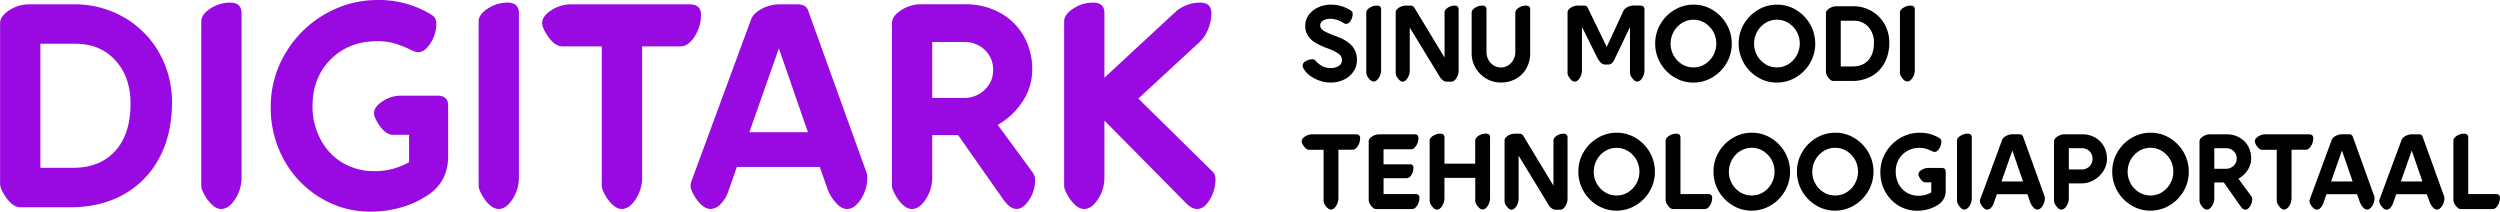<svg xmlns="http://www.w3.org/2000/svg" width="495.75mm" height="41.96mm" viewBox="0 0 1405.27 118.95"><title>digitark-logo</title><path d="M11.24,116.5q-4.24,0-8.47-6.35Q0,105.75,0,103.47V13Q0,9.13,5.13,5.79A20.07,20.07,0,0,1,16.29,2.44H41.22A55.23,55.23,0,0,1,70.07,10,52.89,52.89,0,0,1,89.7,30.14a56.05,56.05,0,0,1,6.93,27.54q0,17.93-7.25,31.29a50,50,0,0,1-20.12,20.45q-12.87,7.09-29.66,7.09H11.24ZM40.9,94.34q15.31,0,23.87-9.53t8.55-26.48q0-15.15-8.55-24.44T42.37,24.6H22.65V94.34H40.9Z" fill="#990ae3"/><path d="M113.08,12.06q0-3.91,5.13-7.25a20.08,20.08,0,0,1,11.16-3.34q6.35,0,6.36,5.87V99.72a22,22,0,0,1-3.59,12.22q-3.59,5.54-7.82,5.54t-8.47-6.35q-2.77-4.4-2.77-6.68V12.06Z" fill="#990ae3"/><path d="M229.91,75.77h-9.12q-4.08,0-8-5.87-2.61-4.23-2.61-6.19,0-3.58,4.81-6.76a18.67,18.67,0,0,1,10.51-3.18h20.37q6,0,6,5.54V87.83q0,14-10.92,21.51a51.63,51.63,0,0,1-15,7.09,60.76,60.76,0,0,1-17.43,2.53,53.5,53.5,0,0,1-29.17-8.23,56.59,56.59,0,0,1-20.12-21.51,60.13,60.13,0,0,1-7.09-28.76,58.27,58.27,0,0,1,8.55-31A61,61,0,0,1,183,7.74,58.65,58.65,0,0,1,212.31,0a56.22,56.22,0,0,1,30.47,8.47,5.25,5.25,0,0,1,2.44,4.89,19.44,19.44,0,0,1-1.63,7.82,18.26,18.26,0,0,1-3.91,5.95,6.67,6.67,0,0,1-4.56,2.2,9.07,9.07,0,0,1-3.91-1.14,58.16,58.16,0,0,0-9.94-3.91,35.07,35.07,0,0,0-9.12-1.14q-16,0-26.23,10.18t-10.27,26a39.22,39.22,0,0,0,4.64,19.31,33.27,33.27,0,0,0,12.46,13,34.27,34.27,0,0,0,17.6,4.56,38,38,0,0,0,19.55-5.05V75.77Z" fill="#990ae3"/><path d="M269,12.06q0-3.91,5.13-7.25a20.08,20.08,0,0,1,11.16-3.34q6.35,0,6.36,5.87V99.72a22,22,0,0,1-3.58,12.22q-3.59,5.54-7.82,5.54t-8.47-6.35q-2.77-4.4-2.77-6.68V12.06Z" fill="#990ae3"/><path d="M338.26,26.07H315.94q-4.24,0-8.47-6.36-2.77-4.4-2.77-6.68,0-3.91,5.13-7.25A20.07,20.07,0,0,1,321,2.44h66.64q6.35,0,6.36,5.87a22.05,22.05,0,0,1-3.58,12.22q-3.59,5.54-7.82,5.54H360.91V99.72a22,22,0,0,1-3.58,12.22q-3.59,5.54-7.82,5.54T341,111.13q-2.77-4.4-2.77-6.68V26.07Z" fill="#990ae3"/><path d="M460.79,93.85h-46.6l-4.89,13.85a18.11,18.11,0,0,1-4.24,7,8.12,8.12,0,0,1-5.7,2.77q-4.24,0-8.47-6.35-2.77-4.4-2.77-6.68a10.3,10.3,0,0,1,.65-2.93l33.4-90.6a9.56,9.56,0,0,1,3.34-4.24,20.08,20.08,0,0,1,5.87-3.1A20.35,20.35,0,0,1,438,2.44h10.27q4.89,0,6,3.59l32.59,90.43a8,8,0,0,1,.65,3.26,22,22,0,0,1-3.58,12.22q-3.59,5.54-7.82,5.54t-8.47-6.35a21.82,21.82,0,0,1-2.44-4.73Zm-23-66.64L421.2,74.3h32.91Z" fill="#990ae3"/><path d="M538.52,75.93H524V99.72a22,22,0,0,1-3.58,12.22q-3.59,5.54-7.82,5.54t-8.47-6.35q-2.77-4.56-2.77-6.68V13q0-3.91,5.13-7.25a20.07,20.07,0,0,1,11.16-3.34h24.77a39.65,39.65,0,0,1,19.88,4.89,34.09,34.09,0,0,1,13.28,13.2,37.73,37.73,0,0,1,4.64,18.74,32.26,32.26,0,0,1-5.13,17.35,40.87,40.87,0,0,1-14.26,13.61l19.72,26.89a7.25,7.25,0,0,1,1.3,4.07,20.08,20.08,0,0,1-3.34,11.16q-3.34,5.13-7.09,5.13-3.59,0-7.17-4.89Zm3.26-20.86a16.3,16.3,0,0,0,11.65-4.56,14.71,14.71,0,0,0,4.81-11.08,15.08,15.08,0,0,0-4.64-11.33,16.32,16.32,0,0,0-11.81-4.48H524V55.07h17.76Z" fill="#990ae3"/><path d="M620.8,67.78V99.72a22,22,0,0,1-3.59,12.22q-3.59,5.54-7.82,5.54t-8.47-6.35q-2.77-4.4-2.77-6.68V12.06q0-3.91,5.13-7.25a20.08,20.08,0,0,1,11.16-3.34q6.35,0,6.36,5.87V43.67L660.4,7a20.07,20.07,0,0,1,6.52-4.07,20.42,20.42,0,0,1,7.5-1.47q6.52,0,6.52,5.87a23.86,23.86,0,0,1-1.87,9.12,20.27,20.27,0,0,1-5.13,7.5L639.86,55.4l41.88,41.22a5.5,5.5,0,0,1,1.47,4.07A21.79,21.79,0,0,1,680,112.27q-3.18,5.22-7.09,5.21-3.26,0-7-4.07Z" fill="#990ae3"/><path d="M762.74,33.75a11.17,11.17,0,0,1-2,6.57,13.46,13.46,0,0,1-5.43,4.5,17.24,17.24,0,0,1-7.41,1.59,18.48,18.48,0,0,1-6.09-1.05,20.24,20.24,0,0,1-5.37-2.76,12.39,12.39,0,0,1-3.54-3.81,4.11,4.11,0,0,1-.72-1.92,3,3,0,0,1,1.71-2.43,6.75,6.75,0,0,1,3.75-1.11,2.23,2.23,0,0,1,1.74.66,13.77,13.77,0,0,0,4,3.27,10,10,0,0,0,4.47,1,8.26,8.26,0,0,0,4.71-1.2,3.73,3.73,0,0,0,1.77-3.24,4.38,4.38,0,0,0-1.8-3.54A25.22,25.22,0,0,0,746,27.09q-6.66-2.46-9.48-5.34a10,10,0,0,1-2.82-7.32,9.93,9.93,0,0,1,2-6.09,13.51,13.51,0,0,1,5.34-4.23,17.21,17.21,0,0,1,7.2-1.5,19.91,19.91,0,0,1,5.91.9A19.06,19.06,0,0,1,759.44,6a2,2,0,0,1,.9,1.74,7.11,7.11,0,0,1-1.14,3.93,3.14,3.14,0,0,1-2.52,1.77,3.11,3.11,0,0,1-1.5-.54,14.44,14.44,0,0,0-7.2-2.34,7.94,7.94,0,0,0-4.23,1,3,3,0,0,0-1.65,2.64,3.07,3.07,0,0,0,.66,2A7.85,7.85,0,0,0,745.31,18q1.89,0.93,6.33,2.61,5.76,2.16,8.43,5.31A11.69,11.69,0,0,1,762.74,33.75Z"/><path d="M768,7.05q0-1.44,1.89-2.67A7.4,7.4,0,0,1,774,3.15q2.34,0,2.34,2.16v34a8.11,8.11,0,0,1-1.32,4.5q-1.32,2-2.88,2T769,43.53a5.34,5.34,0,0,1-1-2.46v-34Z"/><path d="M813,45.87a3.31,3.31,0,0,1-1.92-.75,6.84,6.84,0,0,1-1.74-1.89L792.44,15.51V39.63a7.75,7.75,0,0,1-1.26,4.29q-1.26,1.95-2.76,2a2.43,2.43,0,0,1-1.44-.6,6.38,6.38,0,0,1-1.44-1.62,4.27,4.27,0,0,1-1-2.4V6.87a2.59,2.59,0,0,1,.9-1.8,6.35,6.35,0,0,1,2.19-1.41,6.9,6.9,0,0,1,2.55-.51h2.64A2.44,2.44,0,0,1,795,4.29l17,28.08V6.87a2.6,2.6,0,0,1,.9-1.8,6.36,6.36,0,0,1,2.19-1.41,6.9,6.9,0,0,1,2.55-.51q2.28,0,2.28,2.1V39.63a7.75,7.75,0,0,1-1.26,4.29q-1.26,1.95-2.76,2h-3Z"/><path d="M851.78,7.05q0-1.44,1.89-2.67a7.39,7.39,0,0,1,4.11-1.23q2.34,0,2.34,2.16V29.85a17,17,0,0,1-2.19,8.7A15.17,15.17,0,0,1,852,44.37a17.06,17.06,0,0,1-8.34,2,15.74,15.74,0,0,1-8.46-2.34A16.63,16.63,0,0,1,829.34,38a16.35,16.35,0,0,1-2.1-8.13V7.05q0-1.44,1.89-2.67a7.39,7.39,0,0,1,4.11-1.23q2.34,0,2.34,2.16V29.07a9,9,0,0,0,2.34,6.3,7.75,7.75,0,0,0,11.52,0,9,9,0,0,0,2.34-6.33v-22Z"/><path d="M916.28,15.15L907.4,33.63q-1.32,2.64-3.18,2.64h-2.1q-1.56,0-3.12-2a7.69,7.69,0,0,1-1-1.56l-8.76-17.58V39.51a8,8,0,0,1-.63,3.12A6.8,6.8,0,0,1,887.09,45a2.79,2.79,0,0,1-1.89.87q-1.62,0-3.06-2.28a4.66,4.66,0,0,1-1-2.4V6.93q0-1.38,1.83-2.58a7.13,7.13,0,0,1,4-1.2h3.3a2.18,2.18,0,0,1,2.22,1.2l10.68,22,9.36-20.16A4.87,4.87,0,0,1,914.81,4a7.31,7.31,0,0,1,3.45-.87h3.84a2.43,2.43,0,0,1,1.68.54,2,2,0,0,1,.6,1.56V39.51a8,8,0,0,1-.63,3.12A6.79,6.79,0,0,1,922.19,45a2.78,2.78,0,0,1-1.89.87q-1.44,0-3.06-2.28a4.67,4.67,0,0,1-1-2.4v-26Z"/><path d="M951.92,46.41a20.27,20.27,0,0,1-11-3.12,22,22,0,0,1-7.74-8.1,21.67,21.67,0,0,1-2.76-10.68,21.25,21.25,0,0,1,3.06-11.19,22.1,22.1,0,0,1,8-7.89,20.62,20.62,0,0,1,10.47-2.82,20.29,20.29,0,0,1,11,3.12,22.08,22.08,0,0,1,7.74,8.1,21.69,21.69,0,0,1,2.76,10.68,21.25,21.25,0,0,1-3.06,11.19,22.09,22.09,0,0,1-8,7.89A20.61,20.61,0,0,1,951.92,46.41Zm0-8.52A12,12,0,0,0,958.49,36a13.23,13.23,0,0,0,4.62-5,13.58,13.58,0,0,0,1.65-6.54,13.51,13.51,0,0,0-6.57-11.67,12.18,12.18,0,0,0-6.27-1.71A12,12,0,0,0,945.35,13a13.23,13.23,0,0,0-4.62,5,13.57,13.57,0,0,0-1.65,6.54,13.5,13.5,0,0,0,6.57,11.67A12.17,12.17,0,0,0,951.92,37.89Z"/><path d="M998.84,46.41a20.27,20.27,0,0,1-11-3.12,22,22,0,0,1-7.74-8.1,21.67,21.67,0,0,1-2.76-10.68,21.25,21.25,0,0,1,3.06-11.19,22.1,22.1,0,0,1,8-7.89,20.62,20.62,0,0,1,10.47-2.82,20.29,20.29,0,0,1,11,3.12,22.08,22.08,0,0,1,7.74,8.1,21.69,21.69,0,0,1,2.76,10.68,21.25,21.25,0,0,1-3.06,11.19,22.09,22.09,0,0,1-8,7.89A20.61,20.61,0,0,1,998.84,46.41Zm0-8.52a12,12,0,0,0,6.57-1.89,13.23,13.23,0,0,0,4.62-5,13.58,13.58,0,0,0,1.65-6.54,13.51,13.51,0,0,0-6.57-11.67,12.18,12.18,0,0,0-6.27-1.71A12,12,0,0,0,992.27,13a13.23,13.23,0,0,0-4.62,5A13.57,13.57,0,0,0,986,24.51a13.5,13.5,0,0,0,6.57,11.67A12.17,12.17,0,0,0,998.84,37.89Z"/><path d="M1030.52,45.51q-1.56,0-3.12-2.34a5.35,5.35,0,0,1-1-2.46V7.41q0-1.44,1.89-2.67a7.39,7.39,0,0,1,4.11-1.23h9.18a20.33,20.33,0,0,1,10.62,2.79,19.48,19.48,0,0,1,7.23,7.41A20.64,20.64,0,0,1,1062,23.85a23.8,23.8,0,0,1-2.67,11.52,18.41,18.41,0,0,1-7.41,7.53A22.27,22.27,0,0,1,1041,45.51h-10.44Zm10.92-8.16q5.64,0,8.79-3.51t3.15-9.75a12.76,12.76,0,0,0-3.15-9,10.69,10.69,0,0,0-8.25-3.42h-7.26V37.35h6.72Z"/><path d="M1068,7.05q0-1.44,1.89-2.67A7.4,7.4,0,0,1,1074,3.15q2.34,0,2.34,2.16v34a8.11,8.11,0,0,1-1.32,4.5q-1.32,2-2.88,2T1069,43.53a5.34,5.34,0,0,1-1-2.46v-34Z"/><path d="M744,84.21H735.8q-1.56,0-3.12-2.34a5.35,5.35,0,0,1-1-2.46q0-1.44,1.89-2.67a7.38,7.38,0,0,1,4.11-1.23H762.2q2.34,0,2.34,2.16a8.12,8.12,0,0,1-1.32,4.5q-1.32,2-2.88,2h-8v27.12a8.11,8.11,0,0,1-1.32,4.5q-1.32,2-2.88,2T745,115.53a5.34,5.34,0,0,1-1-2.46V84.21Z"/><path d="M773.48,117.51q-1.56,0-3.12-2.34a5.35,5.35,0,0,1-1-2.46V79.41q0-1.44,1.89-2.67a7.39,7.39,0,0,1,4.11-1.23h19.74a1.91,1.91,0,0,1,2.22,2.1,8,8,0,0,1-.63,3.12,6.45,6.45,0,0,1-1.56,2.34,2.76,2.76,0,0,1-1.83.84h-15.6v8.46h14.7a1.8,1.8,0,0,1,2.1,2,7.22,7.22,0,0,1-1.17,4,3.24,3.24,0,0,1-2.61,1.8h-13v8.94h17.94a1.91,1.91,0,0,1,2.22,2.1,8,8,0,0,1-.63,3.12,6.46,6.46,0,0,1-1.56,2.34,2.77,2.77,0,0,1-1.83.84H773.48Z"/><path d="M829.22,100H811.94v11.34a8.11,8.11,0,0,1-1.32,4.5q-1.32,2-2.88,2t-3.12-2.34a5.34,5.34,0,0,1-1-2.46v-34q0-1.44,1.89-2.67a7.4,7.4,0,0,1,4.11-1.23q2.34,0,2.34,2.16V92h17.28v-13q0-1.44,1.89-2.67a7.39,7.39,0,0,1,4.11-1.23q2.34,0,2.34,2.16v34a8.11,8.11,0,0,1-1.32,4.5q-1.32,2-2.88,2t-3.12-2.34a5.34,5.34,0,0,1-1-2.46V100Z"/><path d="M874.16,117.87a3.31,3.31,0,0,1-1.92-.75,6.84,6.84,0,0,1-1.74-1.89L853.64,87.51v24.12a7.75,7.75,0,0,1-1.26,4.29q-1.26,1.95-2.76,2a2.43,2.43,0,0,1-1.44-.6,6.38,6.38,0,0,1-1.44-1.62,4.27,4.27,0,0,1-1-2.4V78.87a2.59,2.59,0,0,1,.9-1.8,6.35,6.35,0,0,1,2.19-1.41,6.9,6.9,0,0,1,2.55-.51H854a2.44,2.44,0,0,1,2.22,1.14l17,28.08V78.87a2.6,2.6,0,0,1,.9-1.8,6.36,6.36,0,0,1,2.19-1.41,6.9,6.9,0,0,1,2.55-.51q2.28,0,2.28,2.1v34.38a7.75,7.75,0,0,1-1.26,4.29q-1.26,1.95-2.76,2h-3Z"/><path d="M908.72,118.41a20.27,20.27,0,0,1-11-3.12,22,22,0,0,1-7.74-8.1,21.67,21.67,0,0,1-2.76-10.68,21.25,21.25,0,0,1,3.06-11.19,22.1,22.1,0,0,1,8-7.89,20.62,20.62,0,0,1,10.47-2.82,20.29,20.29,0,0,1,11,3.12,22.08,22.08,0,0,1,7.74,8.1,21.69,21.69,0,0,1,2.76,10.68,21.24,21.24,0,0,1-3.06,11.19,22.09,22.09,0,0,1-8,7.89A20.61,20.61,0,0,1,908.72,118.41Zm0-8.52a12,12,0,0,0,6.57-1.89,13.23,13.23,0,0,0,4.62-5,13.58,13.58,0,0,0,1.65-6.54A13.51,13.51,0,0,0,915,84.84a12.18,12.18,0,0,0-6.27-1.71A12,12,0,0,0,902.15,85a13.23,13.23,0,0,0-4.62,5,13.57,13.57,0,0,0-1.65,6.54,13.5,13.5,0,0,0,6.57,11.67A12.16,12.16,0,0,0,908.72,109.89Z"/><path d="M940.4,117.51q-1.56,0-3.12-2.34a5.35,5.35,0,0,1-1-2.46V79.05q0-1.44,1.89-2.67a7.4,7.4,0,0,1,4.11-1.23q2.34,0,2.34,2.16v31.8h15.6a1.91,1.91,0,0,1,2.22,2.1,8,8,0,0,1-.63,3.12,6.46,6.46,0,0,1-1.56,2.34,2.77,2.77,0,0,1-1.83.84h-18Z"/><path d="M984.68,118.41a20.27,20.27,0,0,1-11-3.12,22,22,0,0,1-7.74-8.1,21.67,21.67,0,0,1-2.76-10.68,21.25,21.25,0,0,1,3.06-11.19,22.1,22.1,0,0,1,8-7.89,20.62,20.62,0,0,1,10.47-2.82,20.29,20.29,0,0,1,11,3.12,22.08,22.08,0,0,1,7.74,8.1,21.69,21.69,0,0,1,2.76,10.68,21.25,21.25,0,0,1-3.06,11.19,22.09,22.09,0,0,1-8,7.89A20.61,20.61,0,0,1,984.68,118.41Zm0-8.52a12,12,0,0,0,6.57-1.89,13.23,13.23,0,0,0,4.62-5,13.58,13.58,0,0,0,1.65-6.54,13.51,13.51,0,0,0-6.57-11.67,12.18,12.18,0,0,0-6.27-1.71A12,12,0,0,0,978.11,85a13.23,13.23,0,0,0-4.62,5,13.57,13.57,0,0,0-1.65,6.54,13.5,13.5,0,0,0,6.57,11.67A12.17,12.17,0,0,0,984.68,109.89Z"/><path d="M1031.6,118.41a20.27,20.27,0,0,1-11-3.12,22,22,0,0,1-7.74-8.1,21.67,21.67,0,0,1-2.76-10.68,21.25,21.25,0,0,1,3.06-11.19,22.1,22.1,0,0,1,8-7.89,20.62,20.62,0,0,1,10.47-2.82,20.29,20.29,0,0,1,11,3.12,22.08,22.08,0,0,1,7.74,8.1,21.69,21.69,0,0,1,2.76,10.68A21.24,21.24,0,0,1,1050,107.7a22.09,22.09,0,0,1-8,7.89A20.61,20.61,0,0,1,1031.6,118.41Zm0-8.52a12,12,0,0,0,6.57-1.89,13.23,13.23,0,0,0,4.62-5,13.58,13.58,0,0,0,1.65-6.54,13.51,13.51,0,0,0-6.57-11.67,12.18,12.18,0,0,0-6.27-1.71A12,12,0,0,0,1025,85a13.23,13.23,0,0,0-4.62,5,13.57,13.57,0,0,0-1.65,6.54,13.5,13.5,0,0,0,6.57,11.67A12.16,12.16,0,0,0,1031.6,109.89Z"/><path d="M1085.66,102.51h-3.36q-1.5,0-2.94-2.16a5.26,5.26,0,0,1-1-2.28,3.18,3.18,0,0,1,1.77-2.49,6.87,6.87,0,0,1,3.87-1.17h7.5q2.22,0,2.22,2V107a9,9,0,0,1-4,7.92,19,19,0,0,1-5.52,2.61,22.36,22.36,0,0,1-6.42.93,19.7,19.7,0,0,1-10.74-3,20.84,20.84,0,0,1-7.41-7.92A22.14,22.14,0,0,1,1057,96.87a21.46,21.46,0,0,1,3.15-11.4,22.45,22.45,0,0,1,8.19-8,21.59,21.59,0,0,1,10.8-2.85,20.7,20.7,0,0,1,11.22,3.12,1.93,1.93,0,0,1,.9,1.8,7.16,7.16,0,0,1-.6,2.88,6.73,6.73,0,0,1-1.44,2.19,2.46,2.46,0,0,1-1.68.81,3.34,3.34,0,0,1-1.44-.42,21.38,21.38,0,0,0-3.66-1.44,12.92,12.92,0,0,0-3.36-.42,13.14,13.14,0,0,0-9.66,3.75,12.91,12.91,0,0,0-3.78,9.57,14.44,14.44,0,0,0,1.71,7.11,12.26,12.26,0,0,0,4.59,4.77,12.62,12.62,0,0,0,6.48,1.68,14,14,0,0,0,7.2-1.86v-5.64Z"/><path d="M1100.06,79.05q0-1.44,1.89-2.67a7.4,7.4,0,0,1,4.11-1.23q2.34,0,2.34,2.16v34a8.11,8.11,0,0,1-1.32,4.5q-1.32,2-2.88,2t-3.12-2.34a5.34,5.34,0,0,1-1-2.46v-34Z"/><path d="M1139.66,109.17H1122.5l-1.8,5.1a6.65,6.65,0,0,1-1.56,2.58,3,3,0,0,1-2.1,1q-1.56,0-3.12-2.34a5.34,5.34,0,0,1-1-2.46,3.8,3.8,0,0,1,.24-1.08l12.3-33.36a3.52,3.52,0,0,1,1.23-1.56,7.4,7.4,0,0,1,2.16-1.14,7.5,7.5,0,0,1,2.43-.42H1135a2,2,0,0,1,2.22,1.32l12,33.3a2.94,2.94,0,0,1,.24,1.2,8.12,8.12,0,0,1-1.32,4.5q-1.32,2-2.88,2t-3.12-2.34a8,8,0,0,1-.9-1.74Zm-8.46-24.54L1125.08,102h12.12Z"/><path d="M1162.94,103.05v8.28a8.11,8.11,0,0,1-1.32,4.5q-1.32,2-2.88,2t-3.12-2.34a5.69,5.69,0,0,1-1-2.46V79.41q0-1.44,1.89-2.67a7.39,7.39,0,0,1,4.11-1.23h9.84a14.42,14.42,0,0,1,7.32,1.83,12.65,12.65,0,0,1,4.89,5,14.37,14.37,0,0,1,1.71,7,12,12,0,0,1-1.29,5.46,14.79,14.79,0,0,1-3.36,4.44,15.3,15.3,0,0,1-4.53,2.85,13.39,13.39,0,0,1-5,1h-7.2Zm7.26-7.8a5.92,5.92,0,0,0,4.32-1.71,5.7,5.7,0,0,0,1.74-4.23,5.79,5.79,0,0,0-1.71-4.32,6,6,0,0,0-4.35-1.68h-7.26V95.25h7.26Z"/><path d="M1208.84,118.41a20.27,20.27,0,0,1-11-3.12,22,22,0,0,1-7.74-8.1,21.67,21.67,0,0,1-2.76-10.68,21.25,21.25,0,0,1,3.06-11.19,22.1,22.1,0,0,1,8-7.89,20.62,20.62,0,0,1,10.47-2.82,20.29,20.29,0,0,1,11,3.12,22.08,22.08,0,0,1,7.74,8.1,21.69,21.69,0,0,1,2.76,10.68,21.24,21.24,0,0,1-3.06,11.19,22.09,22.09,0,0,1-8,7.89A20.61,20.61,0,0,1,1208.84,118.41Zm0-8.52a12,12,0,0,0,6.57-1.89,13.23,13.23,0,0,0,4.62-5,13.58,13.58,0,0,0,1.65-6.54,13.51,13.51,0,0,0-6.57-11.67,12.18,12.18,0,0,0-6.27-1.71,12,12,0,0,0-6.57,1.89,13.23,13.23,0,0,0-4.62,5,13.57,13.57,0,0,0-1.65,6.54,13.5,13.5,0,0,0,6.57,11.67A12.16,12.16,0,0,0,1208.84,109.89Z"/><path d="M1250.06,102.57h-5.34v8.76a8.11,8.11,0,0,1-1.32,4.5q-1.32,2-2.88,2t-3.12-2.34a5.69,5.69,0,0,1-1-2.46V79.41q0-1.44,1.89-2.67a7.39,7.39,0,0,1,4.11-1.23h9.12a14.6,14.6,0,0,1,7.32,1.8,12.56,12.56,0,0,1,4.89,4.86,13.9,13.9,0,0,1,1.71,6.9,11.88,11.88,0,0,1-1.89,6.39,15.06,15.06,0,0,1-5.25,5l7.26,9.9a2.67,2.67,0,0,1,.48,1.5,7.39,7.39,0,0,1-1.23,4.11q-1.23,1.89-2.61,1.89t-2.64-1.8Zm1.2-7.68a6,6,0,0,0,4.29-1.68,5.41,5.41,0,0,0,1.77-4.08,5.55,5.55,0,0,0-1.71-4.17,6,6,0,0,0-4.35-1.65h-6.54V94.89h6.54Z"/><path d="M1279.82,84.21h-8.22q-1.56,0-3.12-2.34a5.35,5.35,0,0,1-1-2.46q0-1.44,1.89-2.67a7.38,7.38,0,0,1,4.11-1.23H1298q2.34,0,2.34,2.16a8.12,8.12,0,0,1-1.32,4.5q-1.32,2-2.88,2h-8v27.12a8.11,8.11,0,0,1-1.32,4.5q-1.32,2-2.88,2t-3.12-2.34a5.34,5.34,0,0,1-1-2.46V84.21Z"/><path d="M1324.94,109.17h-17.16l-1.8,5.1a6.65,6.65,0,0,1-1.56,2.58,3,3,0,0,1-2.1,1q-1.56,0-3.12-2.34a5.34,5.34,0,0,1-1-2.46,3.8,3.8,0,0,1,.24-1.08l12.3-33.36a3.52,3.52,0,0,1,1.23-1.56,7.4,7.4,0,0,1,2.16-1.14,7.5,7.5,0,0,1,2.43-.42h3.78a2,2,0,0,1,2.22,1.32l12,33.3a2.94,2.94,0,0,1,.24,1.2,8.12,8.12,0,0,1-1.32,4.5q-1.32,2-2.88,2t-3.12-2.34a8,8,0,0,1-.9-1.74Zm-8.46-24.54L1310.36,102h12.12Z"/><path d="M1364.17,109.17H1347l-1.8,5.1a6.65,6.65,0,0,1-1.56,2.58,3,3,0,0,1-2.1,1q-1.56,0-3.12-2.34a5.34,5.34,0,0,1-1-2.46,3.8,3.8,0,0,1,.24-1.08L1350,78.63a3.52,3.52,0,0,1,1.23-1.56,7.4,7.4,0,0,1,2.16-1.14,7.5,7.5,0,0,1,2.43-.42h3.78a2,2,0,0,1,2.22,1.32l12,33.3a2.94,2.94,0,0,1,.24,1.2,8.12,8.12,0,0,1-1.32,4.5q-1.32,2-2.88,2t-3.12-2.34a8,8,0,0,1-.9-1.74Zm-8.46-24.54L1349.59,102h12.12Z"/><path d="M1383.25,117.51q-1.56,0-3.12-2.34a5.35,5.35,0,0,1-1-2.46V79.05q0-1.44,1.89-2.67a7.4,7.4,0,0,1,4.11-1.23q2.34,0,2.34,2.16v31.8h15.6a1.91,1.91,0,0,1,2.22,2.1,8,8,0,0,1-.63,3.12,6.46,6.46,0,0,1-1.56,2.34,2.77,2.77,0,0,1-1.83.84h-18Z"/></svg>
